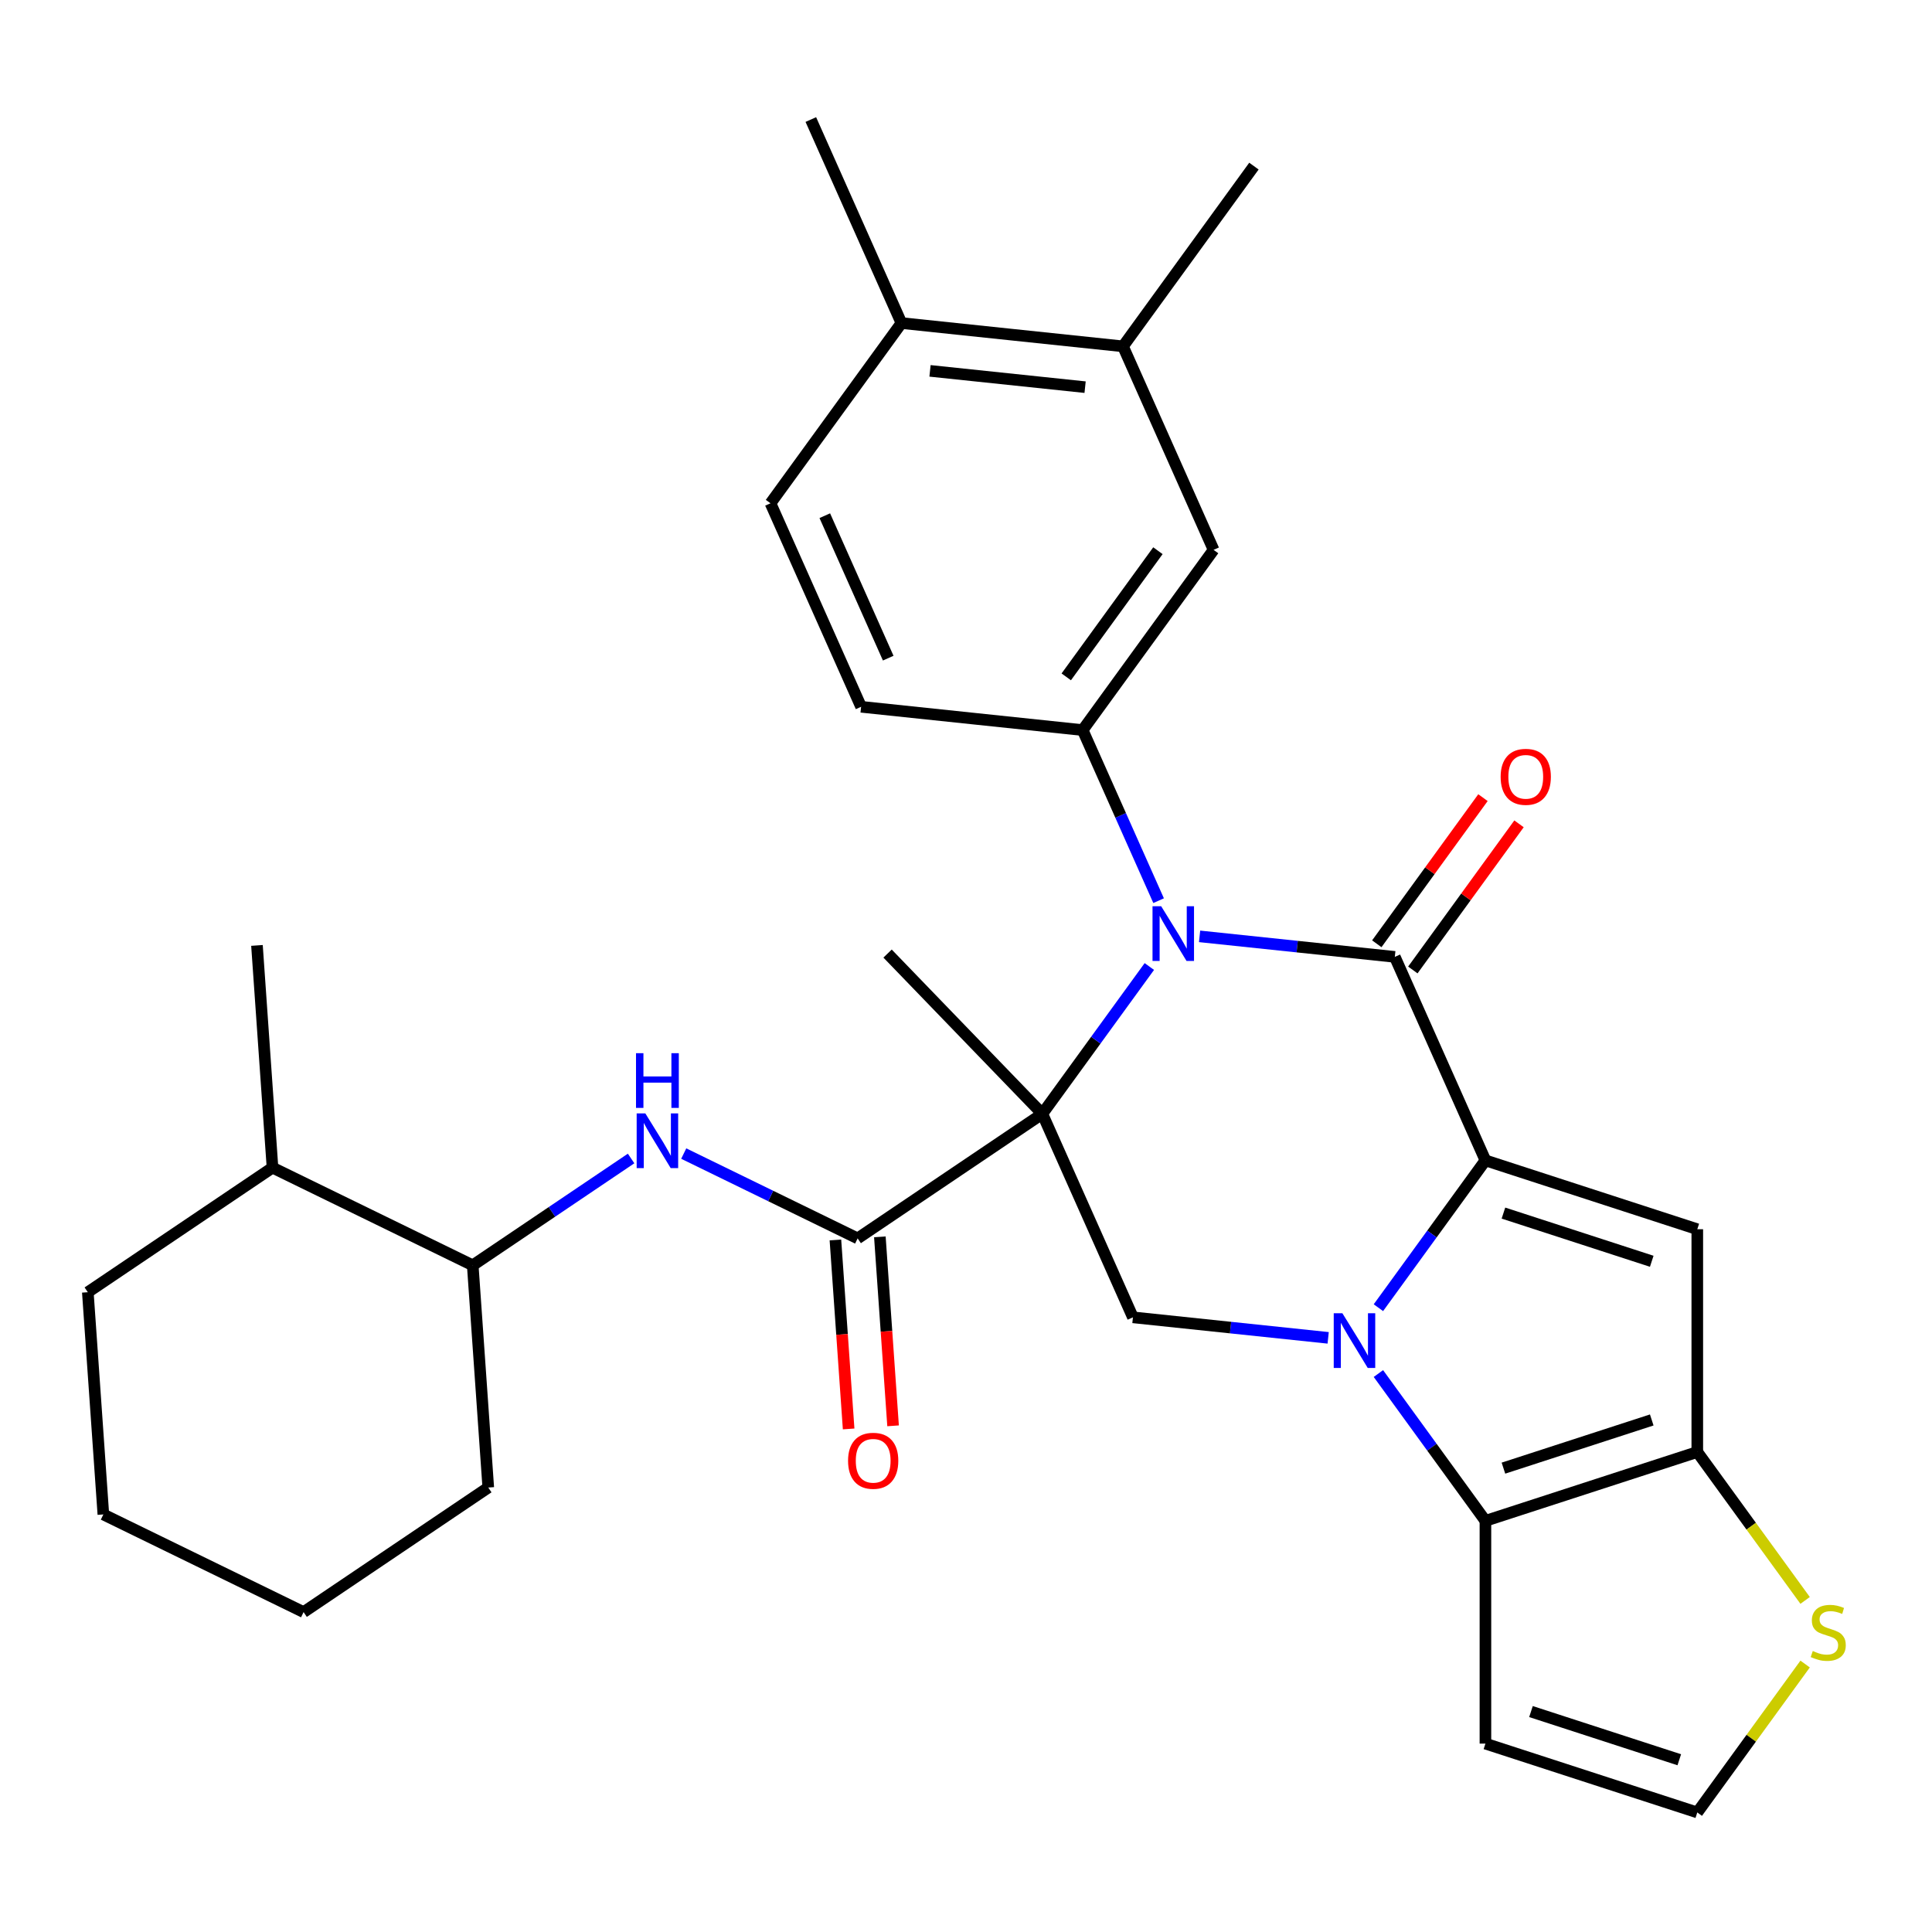 <?xml version='1.0' encoding='iso-8859-1'?>
<svg version='1.1' baseProfile='full'
              xmlns='http://www.w3.org/2000/svg'
                      xmlns:rdkit='http://www.rdkit.org/xml'
                      xmlns:xlink='http://www.w3.org/1999/xlink'
                  xml:space='preserve'
width='1000px' height='1000px' viewBox='0 0 1000 1000'>
<!-- END OF HEADER -->
<rect style='opacity:1.0;fill:#FFFFFF;stroke:none' width='1000' height='1000' x='0' y='0'> </rect>
<path class='bond-2' d='M 539.506,576.511 L 567.202,538.39' style='fill:none;fill-rule:evenodd;stroke:#000000;stroke-width:6px;stroke-linecap:butt;stroke-linejoin:miter;stroke-opacity:1' />
<path class='bond-2' d='M 567.202,538.39 L 594.899,500.269' style='fill:none;fill-rule:evenodd;stroke:#0000FF;stroke-width:6px;stroke-linecap:butt;stroke-linejoin:miter;stroke-opacity:1' />
<path class='bond-7' d='M 539.506,576.511 L 443.913,640.989' style='fill:none;fill-rule:evenodd;stroke:#000000;stroke-width:6px;stroke-linecap:butt;stroke-linejoin:miter;stroke-opacity:1' />
<path class='bond-8' d='M 539.506,576.511 L 586.405,681.848' style='fill:none;fill-rule:evenodd;stroke:#000000;stroke-width:6px;stroke-linecap:butt;stroke-linejoin:miter;stroke-opacity:1' />
<path class='bond-21' d='M 539.506,576.511 L 459.407,493.567' style='fill:none;fill-rule:evenodd;stroke:#000000;stroke-width:6px;stroke-linecap:butt;stroke-linejoin:miter;stroke-opacity:1' />
<path class='bond-0' d='M 768.854,600.616 L 741.158,638.737' style='fill:none;fill-rule:evenodd;stroke:#000000;stroke-width:6px;stroke-linecap:butt;stroke-linejoin:miter;stroke-opacity:1' />
<path class='bond-0' d='M 741.158,638.737 L 713.461,676.858' style='fill:none;fill-rule:evenodd;stroke:#0000FF;stroke-width:6px;stroke-linecap:butt;stroke-linejoin:miter;stroke-opacity:1' />
<path class='bond-4' d='M 768.854,600.616 L 878.516,636.248' style='fill:none;fill-rule:evenodd;stroke:#000000;stroke-width:6px;stroke-linecap:butt;stroke-linejoin:miter;stroke-opacity:1' />
<path class='bond-4' d='M 778.177,627.893 L 854.941,652.835' style='fill:none;fill-rule:evenodd;stroke:#000000;stroke-width:6px;stroke-linecap:butt;stroke-linejoin:miter;stroke-opacity:1' />
<path class='bond-31' d='M 768.854,600.616 L 721.955,495.279' style='fill:none;fill-rule:evenodd;stroke:#000000;stroke-width:6px;stroke-linecap:butt;stroke-linejoin:miter;stroke-opacity:1' />
<path class='bond-1' d='M 687.456,692.469 L 636.931,687.158' style='fill:none;fill-rule:evenodd;stroke:#0000FF;stroke-width:6px;stroke-linecap:butt;stroke-linejoin:miter;stroke-opacity:1' />
<path class='bond-1' d='M 636.931,687.158 L 586.405,681.848' style='fill:none;fill-rule:evenodd;stroke:#000000;stroke-width:6px;stroke-linecap:butt;stroke-linejoin:miter;stroke-opacity:1' />
<path class='bond-5' d='M 713.461,710.943 L 741.158,749.064' style='fill:none;fill-rule:evenodd;stroke:#0000FF;stroke-width:6px;stroke-linecap:butt;stroke-linejoin:miter;stroke-opacity:1' />
<path class='bond-5' d='M 741.158,749.064 L 768.854,787.185' style='fill:none;fill-rule:evenodd;stroke:#000000;stroke-width:6px;stroke-linecap:butt;stroke-linejoin:miter;stroke-opacity:1' />
<path class='bond-3' d='M 620.903,484.658 L 671.429,489.969' style='fill:none;fill-rule:evenodd;stroke:#0000FF;stroke-width:6px;stroke-linecap:butt;stroke-linejoin:miter;stroke-opacity:1' />
<path class='bond-3' d='M 671.429,489.969 L 721.955,495.279' style='fill:none;fill-rule:evenodd;stroke:#000000;stroke-width:6px;stroke-linecap:butt;stroke-linejoin:miter;stroke-opacity:1' />
<path class='bond-9' d='M 599.693,466.184 L 580.037,422.036' style='fill:none;fill-rule:evenodd;stroke:#0000FF;stroke-width:6px;stroke-linecap:butt;stroke-linejoin:miter;stroke-opacity:1' />
<path class='bond-9' d='M 580.037,422.036 L 560.382,377.889' style='fill:none;fill-rule:evenodd;stroke:#000000;stroke-width:6px;stroke-linecap:butt;stroke-linejoin:miter;stroke-opacity:1' />
<path class='bond-14' d='M 731.283,502.057 L 758.762,464.236' style='fill:none;fill-rule:evenodd;stroke:#000000;stroke-width:6px;stroke-linecap:butt;stroke-linejoin:miter;stroke-opacity:1' />
<path class='bond-14' d='M 758.762,464.236 L 786.24,426.415' style='fill:none;fill-rule:evenodd;stroke:#FF0000;stroke-width:6px;stroke-linecap:butt;stroke-linejoin:miter;stroke-opacity:1' />
<path class='bond-14' d='M 712.627,488.502 L 740.105,450.681' style='fill:none;fill-rule:evenodd;stroke:#000000;stroke-width:6px;stroke-linecap:butt;stroke-linejoin:miter;stroke-opacity:1' />
<path class='bond-14' d='M 740.105,450.681 L 767.583,412.86' style='fill:none;fill-rule:evenodd;stroke:#FF0000;stroke-width:6px;stroke-linecap:butt;stroke-linejoin:miter;stroke-opacity:1' />
<path class='bond-32' d='M 878.516,636.248 L 878.516,751.554' style='fill:none;fill-rule:evenodd;stroke:#000000;stroke-width:6px;stroke-linecap:butt;stroke-linejoin:miter;stroke-opacity:1' />
<path class='bond-6' d='M 768.854,787.185 L 878.516,751.554' style='fill:none;fill-rule:evenodd;stroke:#000000;stroke-width:6px;stroke-linecap:butt;stroke-linejoin:miter;stroke-opacity:1' />
<path class='bond-6' d='M 778.177,759.908 L 854.941,734.966' style='fill:none;fill-rule:evenodd;stroke:#000000;stroke-width:6px;stroke-linecap:butt;stroke-linejoin:miter;stroke-opacity:1' />
<path class='bond-12' d='M 768.854,787.185 L 768.854,902.491' style='fill:none;fill-rule:evenodd;stroke:#000000;stroke-width:6px;stroke-linecap:butt;stroke-linejoin:miter;stroke-opacity:1' />
<path class='bond-11' d='M 878.516,751.554 L 906.423,789.963' style='fill:none;fill-rule:evenodd;stroke:#000000;stroke-width:6px;stroke-linecap:butt;stroke-linejoin:miter;stroke-opacity:1' />
<path class='bond-11' d='M 906.423,789.963 L 934.329,828.373' style='fill:none;fill-rule:evenodd;stroke:#CCCC00;stroke-width:6px;stroke-linecap:butt;stroke-linejoin:miter;stroke-opacity:1' />
<path class='bond-10' d='M 443.913,640.989 L 398.906,619.038' style='fill:none;fill-rule:evenodd;stroke:#000000;stroke-width:6px;stroke-linecap:butt;stroke-linejoin:miter;stroke-opacity:1' />
<path class='bond-10' d='M 398.906,619.038 L 353.899,597.086' style='fill:none;fill-rule:evenodd;stroke:#0000FF;stroke-width:6px;stroke-linecap:butt;stroke-linejoin:miter;stroke-opacity:1' />
<path class='bond-18' d='M 432.41,641.793 L 435.83,690.704' style='fill:none;fill-rule:evenodd;stroke:#000000;stroke-width:6px;stroke-linecap:butt;stroke-linejoin:miter;stroke-opacity:1' />
<path class='bond-18' d='M 435.83,690.704 L 439.251,739.616' style='fill:none;fill-rule:evenodd;stroke:#FF0000;stroke-width:6px;stroke-linecap:butt;stroke-linejoin:miter;stroke-opacity:1' />
<path class='bond-18' d='M 455.415,640.185 L 458.835,689.096' style='fill:none;fill-rule:evenodd;stroke:#000000;stroke-width:6px;stroke-linecap:butt;stroke-linejoin:miter;stroke-opacity:1' />
<path class='bond-18' d='M 458.835,689.096 L 462.256,738.007' style='fill:none;fill-rule:evenodd;stroke:#FF0000;stroke-width:6px;stroke-linecap:butt;stroke-linejoin:miter;stroke-opacity:1' />
<path class='bond-13' d='M 560.382,377.889 L 628.157,284.605' style='fill:none;fill-rule:evenodd;stroke:#000000;stroke-width:6px;stroke-linecap:butt;stroke-linejoin:miter;stroke-opacity:1' />
<path class='bond-13' d='M 551.891,350.341 L 599.334,285.042' style='fill:none;fill-rule:evenodd;stroke:#000000;stroke-width:6px;stroke-linecap:butt;stroke-linejoin:miter;stroke-opacity:1' />
<path class='bond-19' d='M 560.382,377.889 L 445.707,365.836' style='fill:none;fill-rule:evenodd;stroke:#000000;stroke-width:6px;stroke-linecap:butt;stroke-linejoin:miter;stroke-opacity:1' />
<path class='bond-17' d='M 326.654,599.631 L 285.669,627.276' style='fill:none;fill-rule:evenodd;stroke:#0000FF;stroke-width:6px;stroke-linecap:butt;stroke-linejoin:miter;stroke-opacity:1' />
<path class='bond-17' d='M 285.669,627.276 L 244.684,654.92' style='fill:none;fill-rule:evenodd;stroke:#000000;stroke-width:6px;stroke-linecap:butt;stroke-linejoin:miter;stroke-opacity:1' />
<path class='bond-33' d='M 934.329,861.303 L 906.423,899.713' style='fill:none;fill-rule:evenodd;stroke:#CCCC00;stroke-width:6px;stroke-linecap:butt;stroke-linejoin:miter;stroke-opacity:1' />
<path class='bond-33' d='M 906.423,899.713 L 878.516,938.122' style='fill:none;fill-rule:evenodd;stroke:#000000;stroke-width:6px;stroke-linecap:butt;stroke-linejoin:miter;stroke-opacity:1' />
<path class='bond-15' d='M 768.854,902.491 L 878.516,938.122' style='fill:none;fill-rule:evenodd;stroke:#000000;stroke-width:6px;stroke-linecap:butt;stroke-linejoin:miter;stroke-opacity:1' />
<path class='bond-15' d='M 792.43,885.903 L 869.193,910.845' style='fill:none;fill-rule:evenodd;stroke:#000000;stroke-width:6px;stroke-linecap:butt;stroke-linejoin:miter;stroke-opacity:1' />
<path class='bond-16' d='M 628.157,284.605 L 581.258,179.268' style='fill:none;fill-rule:evenodd;stroke:#000000;stroke-width:6px;stroke-linecap:butt;stroke-linejoin:miter;stroke-opacity:1' />
<path class='bond-24' d='M 581.258,179.268 L 649.033,85.983' style='fill:none;fill-rule:evenodd;stroke:#000000;stroke-width:6px;stroke-linecap:butt;stroke-linejoin:miter;stroke-opacity:1' />
<path class='bond-34' d='M 581.258,179.268 L 466.583,167.215' style='fill:none;fill-rule:evenodd;stroke:#000000;stroke-width:6px;stroke-linecap:butt;stroke-linejoin:miter;stroke-opacity:1' />
<path class='bond-34' d='M 561.646,200.395 L 481.374,191.958' style='fill:none;fill-rule:evenodd;stroke:#000000;stroke-width:6px;stroke-linecap:butt;stroke-linejoin:miter;stroke-opacity:1' />
<path class='bond-23' d='M 244.684,654.92 L 141.047,604.374' style='fill:none;fill-rule:evenodd;stroke:#000000;stroke-width:6px;stroke-linecap:butt;stroke-linejoin:miter;stroke-opacity:1' />
<path class='bond-25' d='M 244.684,654.92 L 252.727,769.945' style='fill:none;fill-rule:evenodd;stroke:#000000;stroke-width:6px;stroke-linecap:butt;stroke-linejoin:miter;stroke-opacity:1' />
<path class='bond-22' d='M 445.707,365.836 L 398.808,260.499' style='fill:none;fill-rule:evenodd;stroke:#000000;stroke-width:6px;stroke-linecap:butt;stroke-linejoin:miter;stroke-opacity:1' />
<path class='bond-22' d='M 459.74,340.656 L 426.911,266.92' style='fill:none;fill-rule:evenodd;stroke:#000000;stroke-width:6px;stroke-linecap:butt;stroke-linejoin:miter;stroke-opacity:1' />
<path class='bond-20' d='M 466.583,167.215 L 398.808,260.499' style='fill:none;fill-rule:evenodd;stroke:#000000;stroke-width:6px;stroke-linecap:butt;stroke-linejoin:miter;stroke-opacity:1' />
<path class='bond-26' d='M 466.583,167.215 L 419.684,61.878' style='fill:none;fill-rule:evenodd;stroke:#000000;stroke-width:6px;stroke-linecap:butt;stroke-linejoin:miter;stroke-opacity:1' />
<path class='bond-27' d='M 141.047,604.374 L 133.004,489.349' style='fill:none;fill-rule:evenodd;stroke:#000000;stroke-width:6px;stroke-linecap:butt;stroke-linejoin:miter;stroke-opacity:1' />
<path class='bond-28' d='M 141.047,604.374 L 45.455,668.852' style='fill:none;fill-rule:evenodd;stroke:#000000;stroke-width:6px;stroke-linecap:butt;stroke-linejoin:miter;stroke-opacity:1' />
<path class='bond-29' d='M 252.727,769.945 L 157.134,834.424' style='fill:none;fill-rule:evenodd;stroke:#000000;stroke-width:6px;stroke-linecap:butt;stroke-linejoin:miter;stroke-opacity:1' />
<path class='bond-35' d='M 45.455,668.852 L 53.498,783.877' style='fill:none;fill-rule:evenodd;stroke:#000000;stroke-width:6px;stroke-linecap:butt;stroke-linejoin:miter;stroke-opacity:1' />
<path class='bond-30' d='M 157.134,834.424 L 53.498,783.877' style='fill:none;fill-rule:evenodd;stroke:#000000;stroke-width:6px;stroke-linecap:butt;stroke-linejoin:miter;stroke-opacity:1' />
<path  class='atom-2' d='M 694.819 679.741
L 704.099 694.741
Q 705.019 696.221, 706.499 698.901
Q 707.979 701.581, 708.059 701.741
L 708.059 679.741
L 711.819 679.741
L 711.819 708.061
L 707.939 708.061
L 697.979 691.661
Q 696.819 689.741, 695.579 687.541
Q 694.379 685.341, 694.019 684.661
L 694.019 708.061
L 690.339 708.061
L 690.339 679.741
L 694.819 679.741
' fill='#0000FF'/>
<path  class='atom-3' d='M 601.021 469.066
L 610.301 484.066
Q 611.221 485.546, 612.701 488.226
Q 614.181 490.906, 614.261 491.066
L 614.261 469.066
L 618.021 469.066
L 618.021 497.386
L 614.141 497.386
L 604.181 480.986
Q 603.021 479.066, 601.781 476.866
Q 600.581 474.666, 600.221 473.986
L 600.221 497.386
L 596.541 497.386
L 596.541 469.066
L 601.021 469.066
' fill='#0000FF'/>
<path  class='atom-11' d='M 334.017 576.282
L 343.297 591.282
Q 344.217 592.762, 345.697 595.442
Q 347.177 598.122, 347.257 598.282
L 347.257 576.282
L 351.017 576.282
L 351.017 604.602
L 347.137 604.602
L 337.177 588.202
Q 336.017 586.282, 334.777 584.082
Q 333.577 581.882, 333.217 581.202
L 333.217 604.602
L 329.537 604.602
L 329.537 576.282
L 334.017 576.282
' fill='#0000FF'/>
<path  class='atom-11' d='M 329.197 545.13
L 333.037 545.13
L 333.037 557.17
L 347.517 557.17
L 347.517 545.13
L 351.357 545.13
L 351.357 573.45
L 347.517 573.45
L 347.517 560.37
L 333.037 560.37
L 333.037 573.45
L 329.197 573.45
L 329.197 545.13
' fill='#0000FF'/>
<path  class='atom-12' d='M 938.292 854.558
Q 938.612 854.678, 939.932 855.238
Q 941.252 855.798, 942.692 856.158
Q 944.172 856.478, 945.612 856.478
Q 948.292 856.478, 949.852 855.198
Q 951.412 853.878, 951.412 851.598
Q 951.412 850.038, 950.612 849.078
Q 949.852 848.118, 948.652 847.598
Q 947.452 847.078, 945.452 846.478
Q 942.932 845.718, 941.412 844.998
Q 939.932 844.278, 938.852 842.758
Q 937.812 841.238, 937.812 838.678
Q 937.812 835.118, 940.212 832.918
Q 942.652 830.718, 947.452 830.718
Q 950.732 830.718, 954.452 832.278
L 953.532 835.358
Q 950.132 833.958, 947.572 833.958
Q 944.812 833.958, 943.292 835.118
Q 941.772 836.238, 941.812 838.198
Q 941.812 839.718, 942.572 840.638
Q 943.372 841.558, 944.492 842.078
Q 945.652 842.598, 947.572 843.198
Q 950.132 843.998, 951.652 844.798
Q 953.172 845.598, 954.252 847.238
Q 955.372 848.838, 955.372 851.598
Q 955.372 855.518, 952.732 857.638
Q 950.132 859.718, 945.772 859.718
Q 943.252 859.718, 941.332 859.158
Q 939.452 858.638, 937.212 857.718
L 938.292 854.558
' fill='#CCCC00'/>
<path  class='atom-15' d='M 776.73 402.075
Q 776.73 395.275, 780.09 391.475
Q 783.45 387.675, 789.73 387.675
Q 796.01 387.675, 799.37 391.475
Q 802.73 395.275, 802.73 402.075
Q 802.73 408.955, 799.33 412.875
Q 795.93 416.755, 789.73 416.755
Q 783.49 416.755, 780.09 412.875
Q 776.73 408.995, 776.73 402.075
M 789.73 413.555
Q 794.05 413.555, 796.37 410.675
Q 798.73 407.755, 798.73 402.075
Q 798.73 396.515, 796.37 393.715
Q 794.05 390.875, 789.73 390.875
Q 785.41 390.875, 783.05 393.675
Q 780.73 396.475, 780.73 402.075
Q 780.73 407.795, 783.05 410.675
Q 785.41 413.555, 789.73 413.555
' fill='#FF0000'/>
<path  class='atom-19' d='M 438.956 756.094
Q 438.956 749.294, 442.316 745.494
Q 445.676 741.694, 451.956 741.694
Q 458.236 741.694, 461.596 745.494
Q 464.956 749.294, 464.956 756.094
Q 464.956 762.974, 461.556 766.894
Q 458.156 770.774, 451.956 770.774
Q 445.716 770.774, 442.316 766.894
Q 438.956 763.014, 438.956 756.094
M 451.956 767.574
Q 456.276 767.574, 458.596 764.694
Q 460.956 761.774, 460.956 756.094
Q 460.956 750.534, 458.596 747.734
Q 456.276 744.894, 451.956 744.894
Q 447.636 744.894, 445.276 747.694
Q 442.956 750.494, 442.956 756.094
Q 442.956 761.814, 445.276 764.694
Q 447.636 767.574, 451.956 767.574
' fill='#FF0000'/>
</svg>

